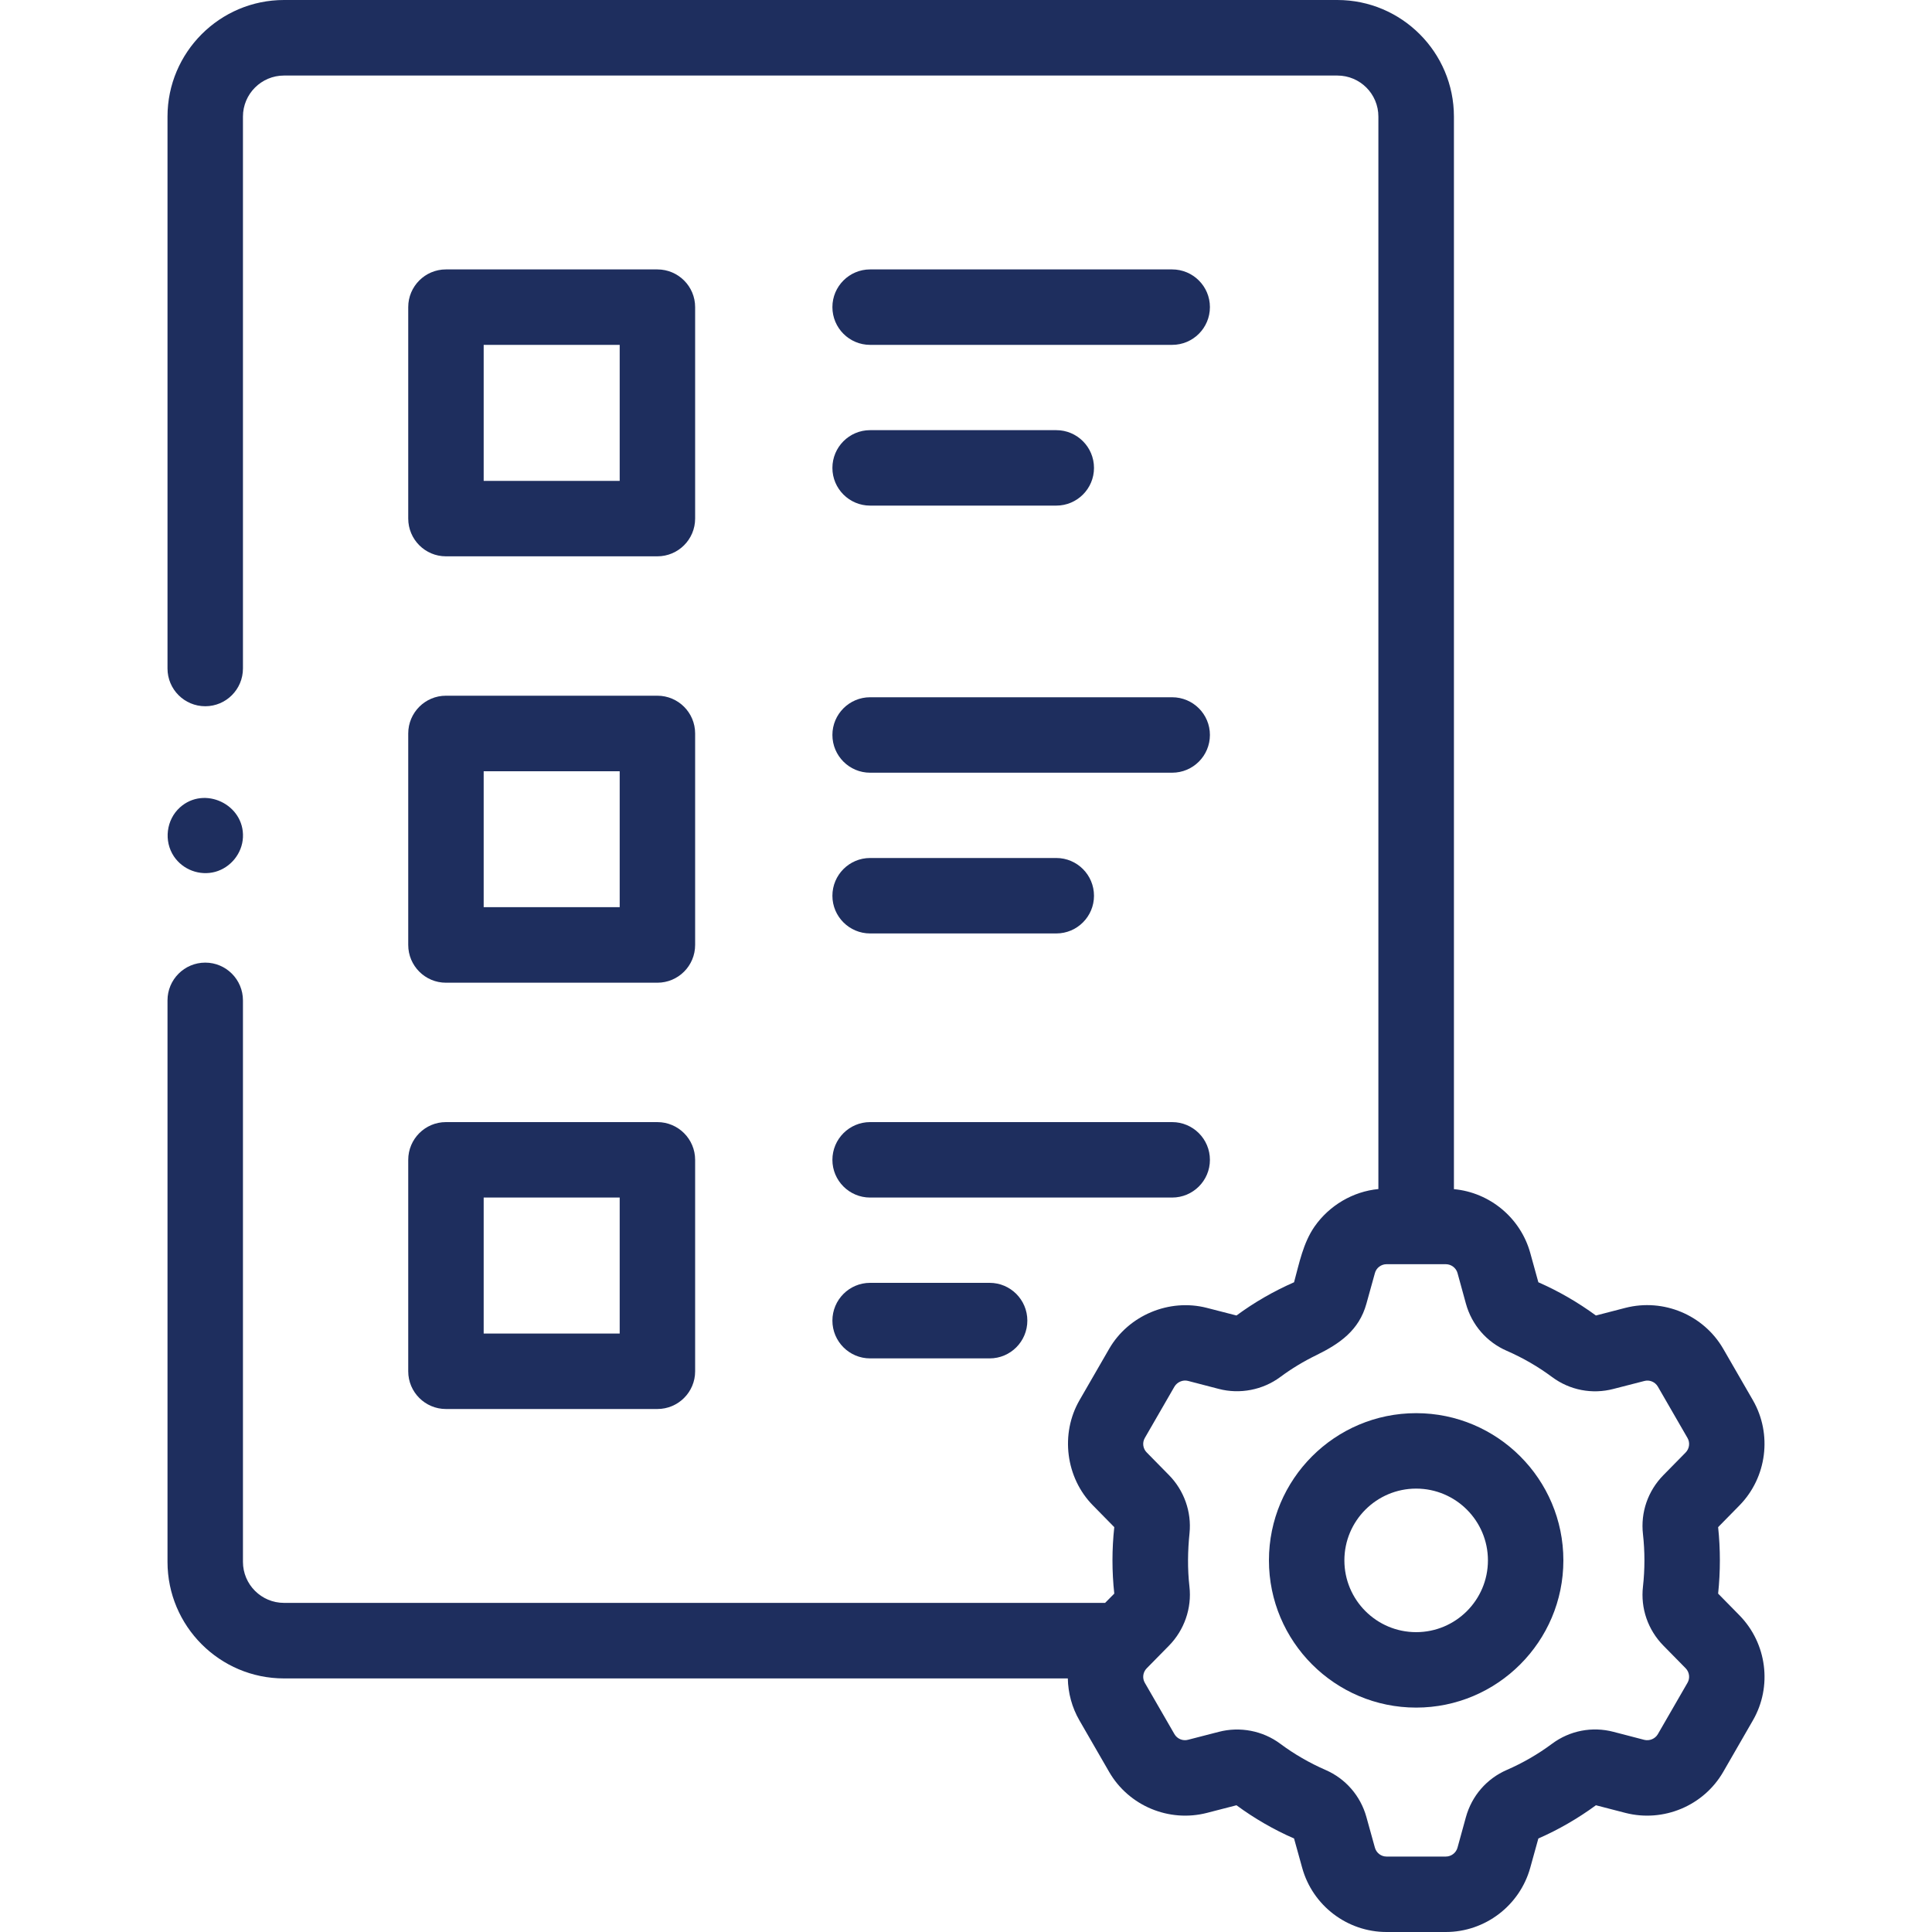<svg width="20" height="20" viewBox="0 0 20 20" fill="none" xmlns="http://www.w3.org/2000/svg">
<g clip-path="url(#clip0_1877_4418)">
<path d="M17.786 16.497C17.81 16.268 17.81 16.037 17.786 15.809L18.007 15.584C18.291 15.294 18.348 14.846 18.146 14.495L17.839 13.963C17.636 13.612 17.22 13.438 16.826 13.539L16.521 13.618C16.335 13.482 16.135 13.366 15.925 13.274L15.841 12.97C15.74 12.606 15.421 12.344 15.051 12.31V1.207C15.051 0.542 14.51 0 13.844 0H2.94C2.275 0 1.734 0.542 1.734 1.207V6.92C1.734 7.136 1.909 7.311 2.125 7.311C2.34 7.311 2.515 7.136 2.515 6.92V1.207C2.515 0.972 2.706 0.782 2.94 0.782H13.844C14.079 0.782 14.269 0.972 14.269 1.207V12.309C14.005 12.334 13.761 12.479 13.609 12.696C13.49 12.867 13.45 13.076 13.396 13.274C13.186 13.366 12.984 13.482 12.8 13.618L12.493 13.539C12.104 13.439 11.682 13.616 11.482 13.963L11.175 14.495C10.974 14.843 11.032 15.298 11.314 15.584L11.535 15.809C11.51 16.037 11.51 16.269 11.535 16.497L11.44 16.593H2.94C2.706 16.593 2.515 16.403 2.515 16.168V10.356C2.515 10.14 2.34 9.965 2.125 9.965C1.909 9.965 1.734 10.14 1.734 10.356V16.168C1.734 16.834 2.275 17.375 2.94 17.375H11.054C11.057 17.525 11.096 17.675 11.175 17.811L11.482 18.343C11.685 18.694 12.101 18.868 12.494 18.767L12.8 18.688C12.985 18.824 13.185 18.94 13.396 19.032L13.48 19.335C13.588 19.727 13.947 20 14.353 20H14.967C15.373 20 15.732 19.727 15.841 19.335L15.925 19.032C16.135 18.94 16.335 18.824 16.521 18.688L16.826 18.767C17.219 18.868 17.636 18.694 17.839 18.342L18.145 17.811C18.349 17.459 18.291 17.012 18.007 16.722L17.786 16.497ZM17.008 15.882C17.028 16.062 17.028 16.244 17.008 16.424C16.982 16.649 17.059 16.872 17.219 17.035L17.219 17.035L17.45 17.27C17.489 17.31 17.497 17.372 17.469 17.42L17.162 17.952C17.134 18 17.076 18.024 17.022 18.011L16.703 17.928C16.482 17.87 16.25 17.915 16.067 18.051C15.922 18.159 15.764 18.25 15.599 18.322C15.391 18.412 15.236 18.59 15.175 18.811L15.088 19.127C15.073 19.181 15.023 19.219 14.967 19.219H14.353C14.297 19.219 14.248 19.181 14.233 19.127L14.145 18.81C14.084 18.59 13.929 18.412 13.721 18.322C13.556 18.25 13.398 18.159 13.253 18.051C13.072 17.916 12.835 17.871 12.617 17.928L12.299 18.01C12.244 18.025 12.186 18 12.158 17.952L11.851 17.42C11.823 17.372 11.831 17.31 11.871 17.27L12.102 17.035C12.259 16.875 12.339 16.648 12.313 16.424C12.292 16.239 12.295 16.055 12.314 15.87C12.336 15.65 12.257 15.429 12.102 15.271L11.871 15.036C11.831 14.996 11.823 14.934 11.851 14.886L12.158 14.354C12.186 14.307 12.245 14.281 12.298 14.295L12.617 14.378C12.835 14.435 13.072 14.389 13.253 14.255C13.37 14.168 13.496 14.092 13.628 14.028C13.87 13.909 14.069 13.771 14.145 13.496L14.233 13.179C14.247 13.125 14.298 13.087 14.353 13.087H14.967C15.023 13.087 15.073 13.125 15.088 13.178L15.175 13.495C15.236 13.716 15.391 13.894 15.599 13.984C15.764 14.056 15.922 14.147 16.067 14.255C16.25 14.391 16.482 14.436 16.703 14.378L17.022 14.296C17.076 14.281 17.134 14.306 17.162 14.354L17.469 14.886C17.497 14.934 17.489 14.996 17.45 15.036L17.219 15.271C17.059 15.434 16.982 15.656 17.008 15.882Z" fill="#1E2E5E"/>
<path d="M14.66 14.629C13.819 14.629 13.136 15.312 13.136 16.153C13.136 16.993 13.819 17.677 14.66 17.677C15.5 17.677 16.184 16.993 16.184 16.153C16.184 15.312 15.5 14.629 14.66 14.629ZM14.66 16.896C14.25 16.896 13.917 16.563 13.917 16.153C13.917 15.743 14.25 15.41 14.66 15.41C15.07 15.41 15.403 15.743 15.403 16.153C15.403 16.563 15.07 16.896 14.66 16.896Z" fill="#1E2E5E"/>
<path d="M4.616 5.759H6.805C7.021 5.759 7.196 5.584 7.196 5.368V3.179C7.196 2.964 7.021 2.789 6.805 2.789H4.616C4.401 2.789 4.226 2.964 4.226 3.179V5.368C4.226 5.584 4.401 5.759 4.616 5.759ZM5.007 3.57H6.415V4.978H5.007V3.57Z" fill="#1E2E5E"/>
<path d="M4.226 9.782C4.226 9.998 4.401 10.173 4.616 10.173H6.805C7.021 10.173 7.196 9.998 7.196 9.782V7.593C7.196 7.377 7.021 7.202 6.805 7.202H4.616C4.401 7.202 4.226 7.377 4.226 7.593V9.782ZM5.007 7.984H6.415V9.391H5.007V7.984Z" fill="#1E2E5E"/>
<path d="M4.226 14.196C4.226 14.411 4.401 14.586 4.616 14.586H6.805C7.021 14.586 7.196 14.411 7.196 14.196V12.007C7.196 11.791 7.021 11.616 6.805 11.616H4.616C4.401 11.616 4.226 11.791 4.226 12.007V14.196ZM5.007 12.397H6.415V13.805H5.007V12.397Z" fill="#1E2E5E"/>
<path d="M9.007 3.57H12.134C12.35 3.57 12.525 3.395 12.525 3.179C12.525 2.964 12.35 2.789 12.134 2.789H9.007C8.792 2.789 8.617 2.964 8.617 3.179C8.617 3.395 8.792 3.57 9.007 3.57Z" fill="#1E2E5E"/>
<path d="M9.007 5.234H10.935C11.15 5.234 11.325 5.059 11.325 4.844C11.325 4.628 11.15 4.453 10.935 4.453H9.007C8.792 4.453 8.617 4.628 8.617 4.844C8.617 5.059 8.792 5.234 9.007 5.234Z" fill="#1E2E5E"/>
<path d="M9.007 7.999H12.134C12.35 7.999 12.525 7.824 12.525 7.608C12.525 7.393 12.35 7.218 12.134 7.218H9.007C8.792 7.218 8.617 7.393 8.617 7.608C8.617 7.824 8.792 7.999 9.007 7.999Z" fill="#1E2E5E"/>
<path d="M9.007 9.663H10.935C11.15 9.663 11.325 9.488 11.325 9.273C11.325 9.057 11.15 8.882 10.935 8.882H9.007C8.792 8.882 8.617 9.057 8.617 9.273C8.617 9.488 8.792 9.663 9.007 9.663Z" fill="#1E2E5E"/>
<path d="M9.007 12.397H12.134C12.35 12.397 12.525 12.222 12.525 12.007C12.525 11.791 12.35 11.616 12.134 11.616H9.007C8.792 11.616 8.617 11.791 8.617 12.007C8.617 12.222 8.792 12.397 9.007 12.397Z" fill="#1E2E5E"/>
<path d="M9.007 14.062H10.245C10.46 14.062 10.635 13.887 10.635 13.671C10.635 13.455 10.46 13.28 10.245 13.28H9.007C8.792 13.28 8.617 13.455 8.617 13.671C8.617 13.887 8.792 14.062 9.007 14.062Z" fill="#1E2E5E"/>
<path d="M1.8 8.865C1.893 9.004 2.068 9.069 2.229 9.025C2.389 8.98 2.507 8.834 2.515 8.668C2.531 8.327 2.115 8.13 1.862 8.359C1.721 8.487 1.694 8.706 1.8 8.865Z" fill="#1E2E5E"/>
</g>
<defs>
<clipPath id="clip0_1877_4418">
<rect width="20" height="20" fill="white" transform="translate(0 0)"/>
</clipPath>
</defs>
</svg>
